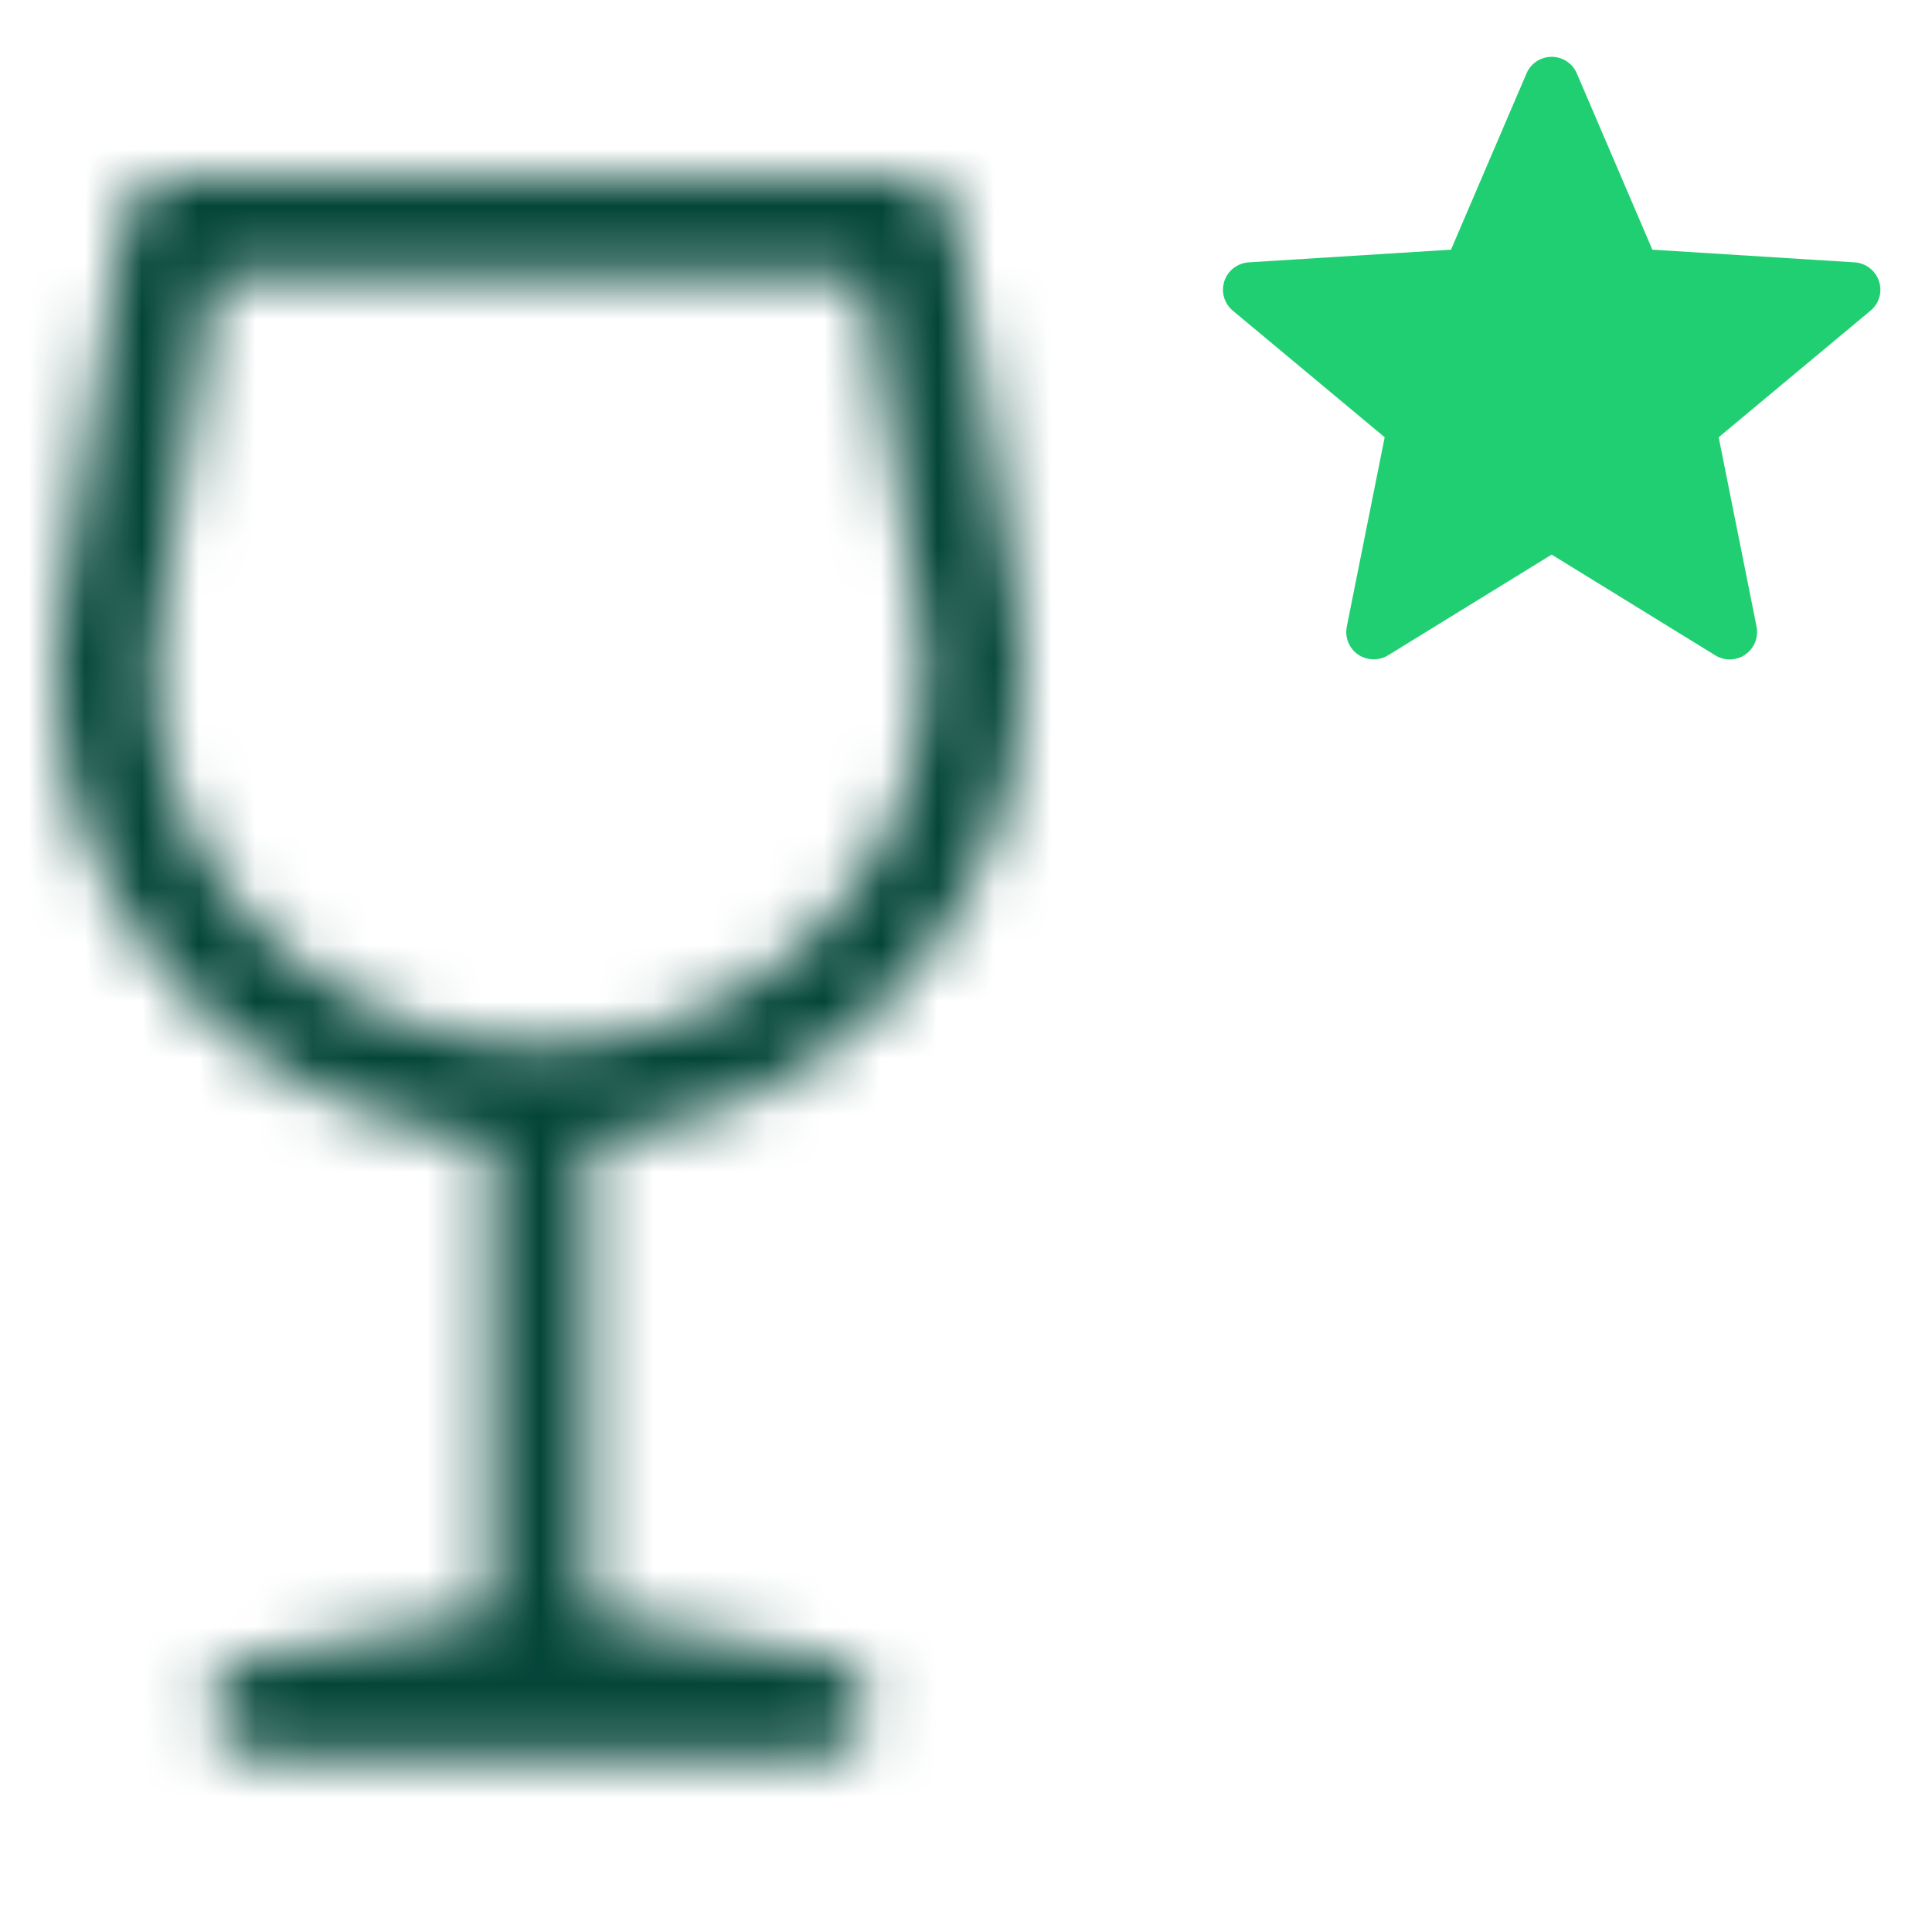 <?xml version="1.0" encoding="UTF-8"?>
<svg width="34px" height="34px" viewBox="0 0 34 34" version="1.1" xmlns="http://www.w3.org/2000/svg" xmlns:xlink="http://www.w3.org/1999/xlink">
    <title>A249FD6C-CFDD-47E7-BA25-C0D949BB2E36</title>
    <defs>
        <path d="M2.041,0 C1.615,0 1.252,0.31 1.186,0.729 L1.186,0.729 L0.101,7.515 L0.09,7.626 L0.091,7.641 C0.031,8.042 0,8.413 0,8.782 L0,8.782 L0.001,8.919 C0.073,13.118 3.398,16.541 7.633,16.956 L7.633,16.956 L7.633,25.286 L3.405,26.055 C2.367,26.244 2.505,27.773 3.56,27.773 L3.56,27.773 L13.437,27.773 L13.504,27.77 C14.498,27.709 14.608,26.24 13.592,26.055 L13.592,26.055 L9.365,25.286 L9.365,16.956 C13.646,16.536 16.997,13.043 16.997,8.782 L16.997,8.782 C16.997,8.395 16.964,8.016 16.899,7.534 L16.899,7.534 L15.813,0.729 C15.745,0.31 15.382,0 14.957,0 L14.957,0 L2.041,0 Z M1.732,8.782 C1.732,8.475 1.762,8.154 1.82,7.788 L1.82,7.788 L1.83,7.666 L2.779,1.731 L14.218,1.731 L15.186,7.787 L15.236,8.221 C15.255,8.423 15.265,8.604 15.265,8.782 L15.265,8.782 C15.265,12.356 12.243,15.265 8.499,15.265 L8.499,15.265 C4.755,15.265 1.732,12.356 1.732,8.782 L1.732,8.782 Z" id="path-1"></path>
        <path d="M5.342,0.292 L4.013,3.394 L0.453,3.617 C0.257,3.629 0.085,3.762 0.025,3.946 L0.025,3.946 C-0.038,4.135 0.021,4.34 0.174,4.468 L0.174,4.468 L2.846,6.695 L2.179,10.029 C2.142,10.217 2.22,10.41 2.375,10.517 L2.375,10.517 C2.529,10.626 2.746,10.631 2.905,10.533 L2.905,10.533 L5.785,8.76 L8.664,10.533 C8.74,10.58 8.828,10.605 8.917,10.605 L8.917,10.605 C9.017,10.605 9.113,10.575 9.192,10.519 L9.192,10.519 C9.35,10.41 9.428,10.217 9.391,10.029 L9.391,10.029 L8.724,6.695 L11.396,4.467 C11.549,4.34 11.608,4.135 11.545,3.949 L11.545,3.949 C11.485,3.762 11.313,3.629 11.117,3.617 L11.117,3.617 L7.557,3.394 L6.228,0.293 C6.153,0.115 5.978,0 5.785,0 L5.785,0 C5.592,0 5.417,0.115 5.342,0.292 L5.342,0.292 Z" id="path-3"></path>
    </defs>
    <g id="DISFRUTONES" stroke="none" stroke-width="1" fill="none" fill-rule="evenodd">
        <g id="03_listado_bares_vista_web_filtro" transform="translate(-593, -889)">
            <g id="ico/puntuacion/oro" transform="translate(593, 889)">
                <g id="Group-13" transform="translate(1, 1)">
                    <g id="Group-3" transform="translate(0, 2.126)">
                        <mask id="mask-2" fill="white">
                            <use xlink:href="#path-1"></use>
                        </mask>
                        <g id="Clip-2"></g>
                        <polygon id="Fill-1" fill="#034538" mask="url(#mask-2)" points="-1.983 29.756 18.98 29.756 18.98 -1.983 -1.983 -1.983"></polygon>
                    </g>
                    <g id="Group-6" transform="translate(20.522, -0)">
                        <mask id="mask-4" fill="white">
                            <use xlink:href="#path-3"></use>
                        </mask>
                        <use id="Clip-5" fill="#21CF73" xlink:href="#path-3"></use>
                    </g>
                </g>
            </g>
        </g>
    </g>
</svg>